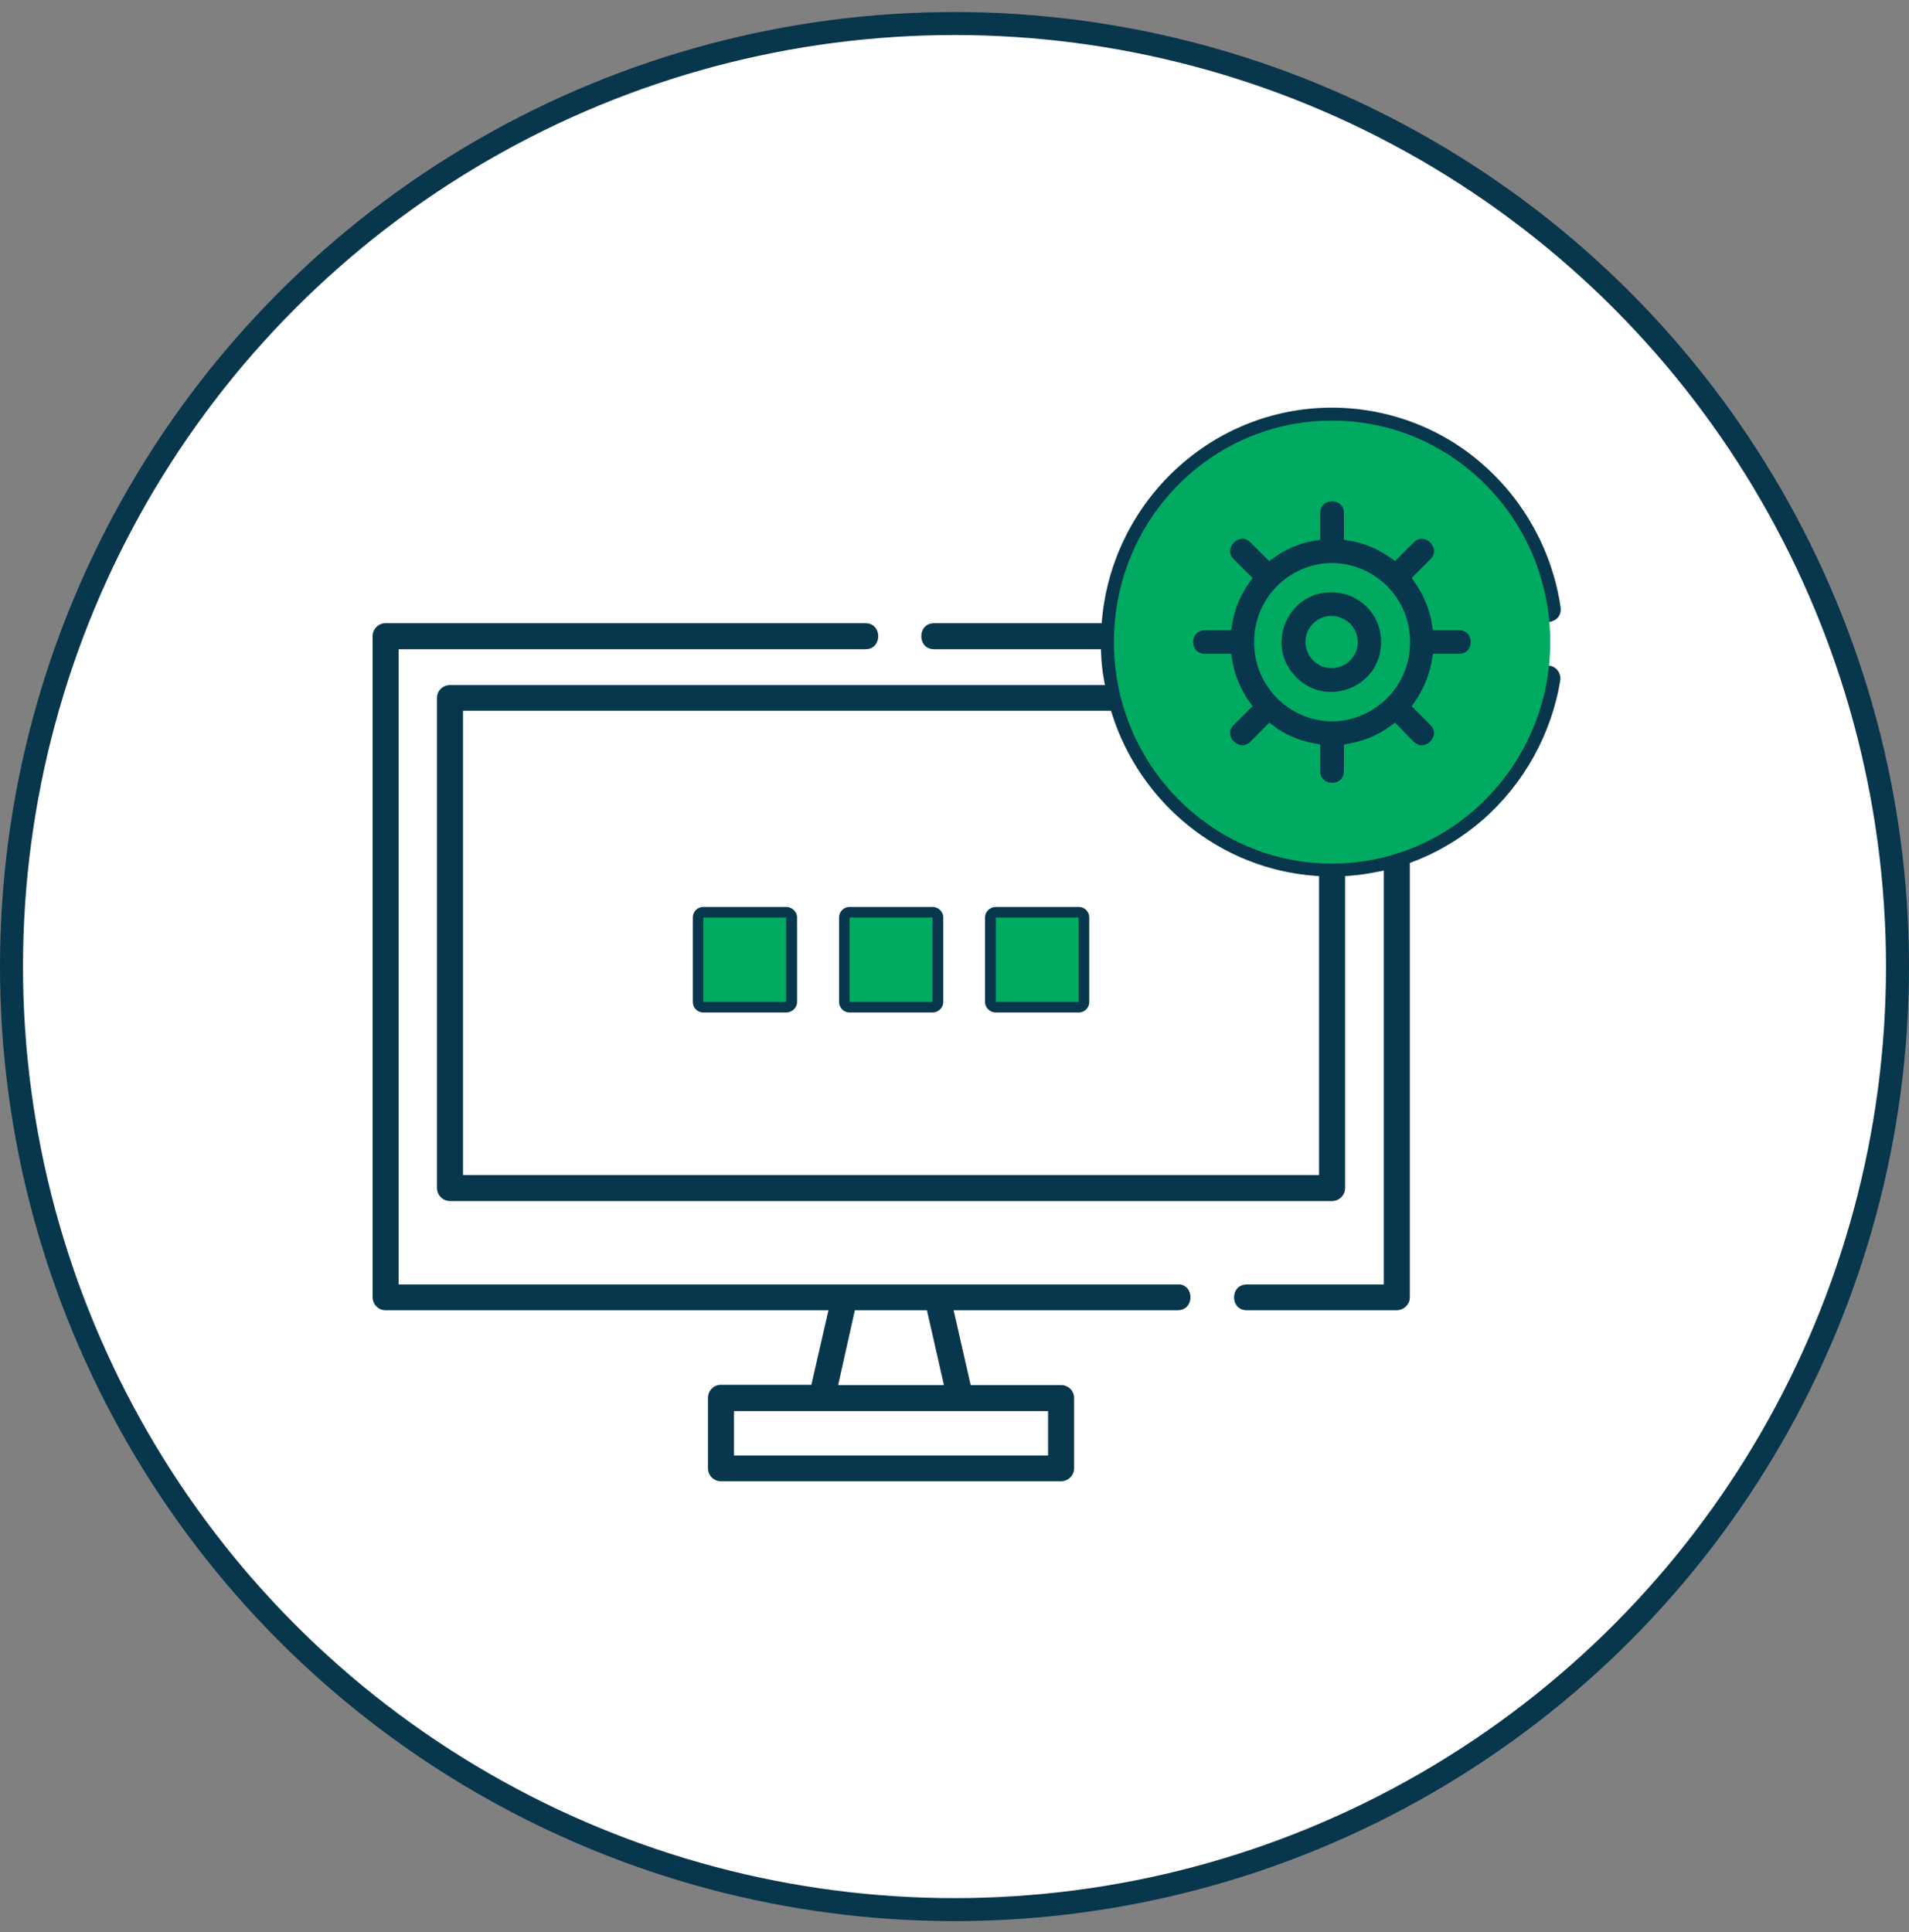 <?xml version="1.0" encoding="UTF-8"?> <svg xmlns="http://www.w3.org/2000/svg" width="83" height="84" viewBox="0 0 83 84" fill="none"><rect x="0" y="0" width="83" height="84" fill="#808080" stroke="none"/><circle cx="41.5" cy="42.023" r="41" fill="white" stroke="#08364C"></circle><path fill-rule="evenodd" clip-rule="evenodd" d="M36.913 55.576L35.617 61.29H41.864L40.569 55.576H36.913Z" fill="white"></path><path fill-rule="evenodd" clip-rule="evenodd" d="M31.34 60.779V63.842H46.127V60.779H31.34Z" fill="white"></path><path fill-rule="evenodd" clip-rule="evenodd" d="M16.758 27.664V56.391H60.724V27.664H16.758Z" fill="white"></path><path fill-rule="evenodd" clip-rule="evenodd" d="M46.473 27.664V27.916C46.473 34.331 51.593 39.531 57.908 39.531C58.861 39.531 59.802 39.409 60.724 39.172V27.664H46.473Z" fill="white"></path><path fill-rule="evenodd" clip-rule="evenodd" d="M16.758 54.361V56.392H60.724V54.361H16.758Z" fill="white"></path><path fill-rule="evenodd" clip-rule="evenodd" d="M19.573 30.342V51.644H57.908V30.342H19.573Z" fill="white"></path><path fill-rule="evenodd" clip-rule="evenodd" d="M46.721 30.342C47.826 35.584 52.42 39.53 57.909 39.53V30.342H46.721Z" fill="white"></path><path fill-rule="evenodd" clip-rule="evenodd" d="M19.573 30.342V51.644H57.908V49.218H22.137V30.342H19.573Z" fill="white"></path><path fill-rule="evenodd" clip-rule="evenodd" d="M57.909 23.955C55.757 23.955 54.004 25.723 54.004 27.917C54.004 30.107 55.757 31.875 57.909 31.875C60.061 31.875 61.813 30.107 61.813 27.917C61.813 25.723 60.061 23.955 57.909 23.955Z" fill="white"></path><path fill-rule="evenodd" clip-rule="evenodd" d="M40.142 57.164L40.79 60.018H36.691L37.328 57.164H40.142ZM45.369 61.549V63.081H32.113V61.549H45.369ZM16.758 26.895C16.343 26.895 16 27.237 16 27.664V56.391C16 56.818 16.343 57.164 16.758 57.164H35.77L35.118 60.006H31.34C30.924 60.006 30.581 60.349 30.581 60.78V63.842C30.581 64.254 30.924 64.6 31.34 64.6H46.127C46.557 64.6 46.9 64.254 46.9 63.842V60.78C46.9 60.349 46.557 60.018 46.127 60.018H42.363L41.712 57.164H51.193C52.214 57.164 52.214 55.633 51.193 55.633L51.204 55.644H17.531V28.426H37.617C38.638 28.426 38.638 26.895 37.617 26.895H16.758Z" fill="#08364C" stroke="white" stroke-width="0.4"></path><path fill-rule="evenodd" clip-rule="evenodd" d="M36.733 53.135C35.728 53.135 35.731 54.655 36.749 54.655H40.763C41.769 54.655 41.769 53.135 40.763 53.135H36.749C36.741 53.135 36.737 53.135 36.733 53.135Z" fill="white"></path><path fill-rule="evenodd" clip-rule="evenodd" d="M33.423 40.662V42.788H31.355V40.662H33.423ZM30.582 39.131C30.151 39.131 29.824 39.477 29.824 39.889V43.561C29.824 43.973 30.151 44.319 30.582 44.319H34.181C34.608 44.319 34.955 43.973 34.955 43.561V39.889C34.955 39.477 34.608 39.131 34.181 39.131H30.582Z" fill="#08364C" stroke="white" stroke-width="0.6"></path><path fill-rule="evenodd" clip-rule="evenodd" d="M39.781 40.662V42.788H37.712V40.662H39.781ZM36.939 39.131C36.513 39.131 36.181 39.477 36.181 39.889V43.561C36.181 43.973 36.513 44.319 36.939 44.319H40.543C40.969 44.319 41.312 43.973 41.312 43.561V39.889C41.312 39.477 40.969 39.131 40.543 39.131H36.939Z" fill="#08364C" stroke="white" stroke-width="0.6"></path><path fill-rule="evenodd" clip-rule="evenodd" d="M46.142 40.662V42.788H44.074V40.662H46.142ZM43.3 39.131C42.874 39.131 42.527 39.477 42.527 39.889V43.561C42.527 43.973 42.874 44.319 43.3 44.319H46.9C47.33 44.319 47.658 43.973 47.658 43.561V39.889C47.658 39.477 47.33 39.131 46.9 39.131H43.3Z" fill="#08364C" stroke="white" stroke-width="0.6"></path><path fill-rule="evenodd" clip-rule="evenodd" d="M48.157 31.1C49.41 35.047 52.93 37.957 57.151 38.277V50.886H20.331V31.1H48.157ZM57.909 17.523C52.599 17.523 48.21 21.638 47.715 26.895H40.623C39.602 26.895 39.602 28.426 40.623 28.426H47.673C47.689 28.811 47.73 29.196 47.799 29.584H19.573C19.143 29.584 18.8 29.916 18.8 30.342V51.645C18.8 52.071 19.143 52.418 19.573 52.418H57.909C58.339 52.418 58.682 52.071 58.682 51.645V38.277C59.108 38.247 59.539 38.178 59.966 38.094V55.645H54.214C53.204 55.645 53.204 57.164 54.214 57.164H60.724C61.15 57.164 61.497 56.818 61.497 56.403V37.656C62.628 37.226 63.664 36.605 64.586 35.805C66.422 34.205 67.637 32.011 68.037 29.611C68.091 29.196 67.816 28.796 67.386 28.742C67.344 28.735 67.302 28.731 67.26 28.731C66.898 28.731 66.582 28.99 66.517 29.363C66.007 32.632 63.706 35.352 60.56 36.373C60.533 36.373 60.491 36.384 60.461 36.399C59.634 36.647 58.781 36.784 57.909 36.784C53.109 36.784 49.189 32.799 49.189 27.916C49.189 23.032 53.109 19.043 57.909 19.043C62.202 19.043 65.897 22.285 66.533 26.59C66.601 27.039 66.936 27.245 67.275 27.245C67.698 27.245 68.125 26.929 68.049 26.369C67.691 23.927 66.475 21.691 64.628 20.064C62.781 18.422 60.381 17.523 57.909 17.523Z" fill="#08364C" stroke="white" stroke-width="0.4"></path><g style="mix-blend-mode:darken"><path fill-rule="evenodd" clip-rule="evenodd" d="M30.581 39.889V43.561H34.181V39.889H30.581Z" fill="#00AA61"></path></g><g style="mix-blend-mode:darken"><path fill-rule="evenodd" clip-rule="evenodd" d="M36.939 39.889V43.561H40.542V39.889H36.939Z" fill="#00AA61"></path></g><g style="mix-blend-mode:darken"><path fill-rule="evenodd" clip-rule="evenodd" d="M43.3 39.889V43.561H46.9V39.889H43.3Z" fill="#00AA61"></path></g><g style="mix-blend-mode:darken"><path fill-rule="evenodd" clip-rule="evenodd" d="M57.909 18.285C52.667 18.285 48.431 22.59 48.431 27.915C48.431 33.226 52.667 37.546 57.909 37.546C63.154 37.546 67.401 33.226 67.401 27.915C67.401 22.59 63.154 18.285 57.909 18.285Z" fill="#00AA61"></path></g><path fill-rule="evenodd" clip-rule="evenodd" d="M57.909 24.728C59.661 24.743 61.07 26.164 61.055 27.916C61.07 29.669 59.661 31.09 57.909 31.116C56.172 31.09 54.766 29.669 54.778 27.916C54.766 26.164 56.172 24.743 57.909 24.728ZM57.916 21.547C57.535 21.547 57.151 21.802 57.151 22.313V23.253C56.446 23.36 55.772 23.654 55.208 24.065L54.557 23.417C54.389 23.246 54.199 23.174 54.02 23.174C53.429 23.174 52.919 23.935 53.467 24.492L54.13 25.154C53.703 25.749 53.425 26.423 53.315 27.154H52.393C51.372 27.154 51.372 28.674 52.393 28.674H53.315C53.425 29.39 53.703 30.08 54.13 30.674L53.467 31.337C52.919 31.897 53.429 32.651 54.02 32.651C54.202 32.651 54.389 32.579 54.557 32.411L55.208 31.749C55.772 32.179 56.446 32.453 57.151 32.579V33.516C57.151 34.027 57.535 34.282 57.916 34.282C58.301 34.282 58.682 34.027 58.682 33.516V32.579C59.387 32.453 60.05 32.179 60.629 31.749L61.276 32.411C61.444 32.579 61.634 32.651 61.813 32.651C62.404 32.651 62.914 31.897 62.365 31.337L61.703 30.674C62.118 30.08 62.407 29.39 62.518 28.674H63.428C64.445 28.674 64.449 27.154 63.444 27.154C63.436 27.154 63.432 27.154 63.428 27.154H62.518C62.407 26.423 62.118 25.749 61.703 25.154L62.365 24.492C62.914 23.935 62.407 23.174 61.817 23.174C61.634 23.174 61.444 23.246 61.276 23.417L60.629 24.065C60.05 23.654 59.387 23.36 58.682 23.253V22.313C58.682 21.802 58.301 21.547 57.916 21.547Z" fill="#08364C" stroke="#00AA61" stroke-width="0.5"></path><path fill-rule="evenodd" clip-rule="evenodd" d="M57.882 27.028C58.339 27.028 58.781 27.382 58.781 27.915C58.781 28.395 58.392 28.795 57.909 28.795C57.905 28.795 57.897 28.795 57.894 28.795C57.116 28.795 56.713 27.854 57.261 27.294C57.44 27.108 57.665 27.028 57.882 27.028ZM57.874 25.5C55.745 25.5 54.663 28.087 56.172 29.61C56.663 30.109 57.269 30.334 57.867 30.334C59.105 30.334 60.297 29.374 60.297 27.915C60.312 26.59 59.234 25.511 57.909 25.5C57.897 25.5 57.886 25.5 57.874 25.5Z" fill="#08364C" stroke="#00AA61" stroke-width="0.5"></path></svg> 